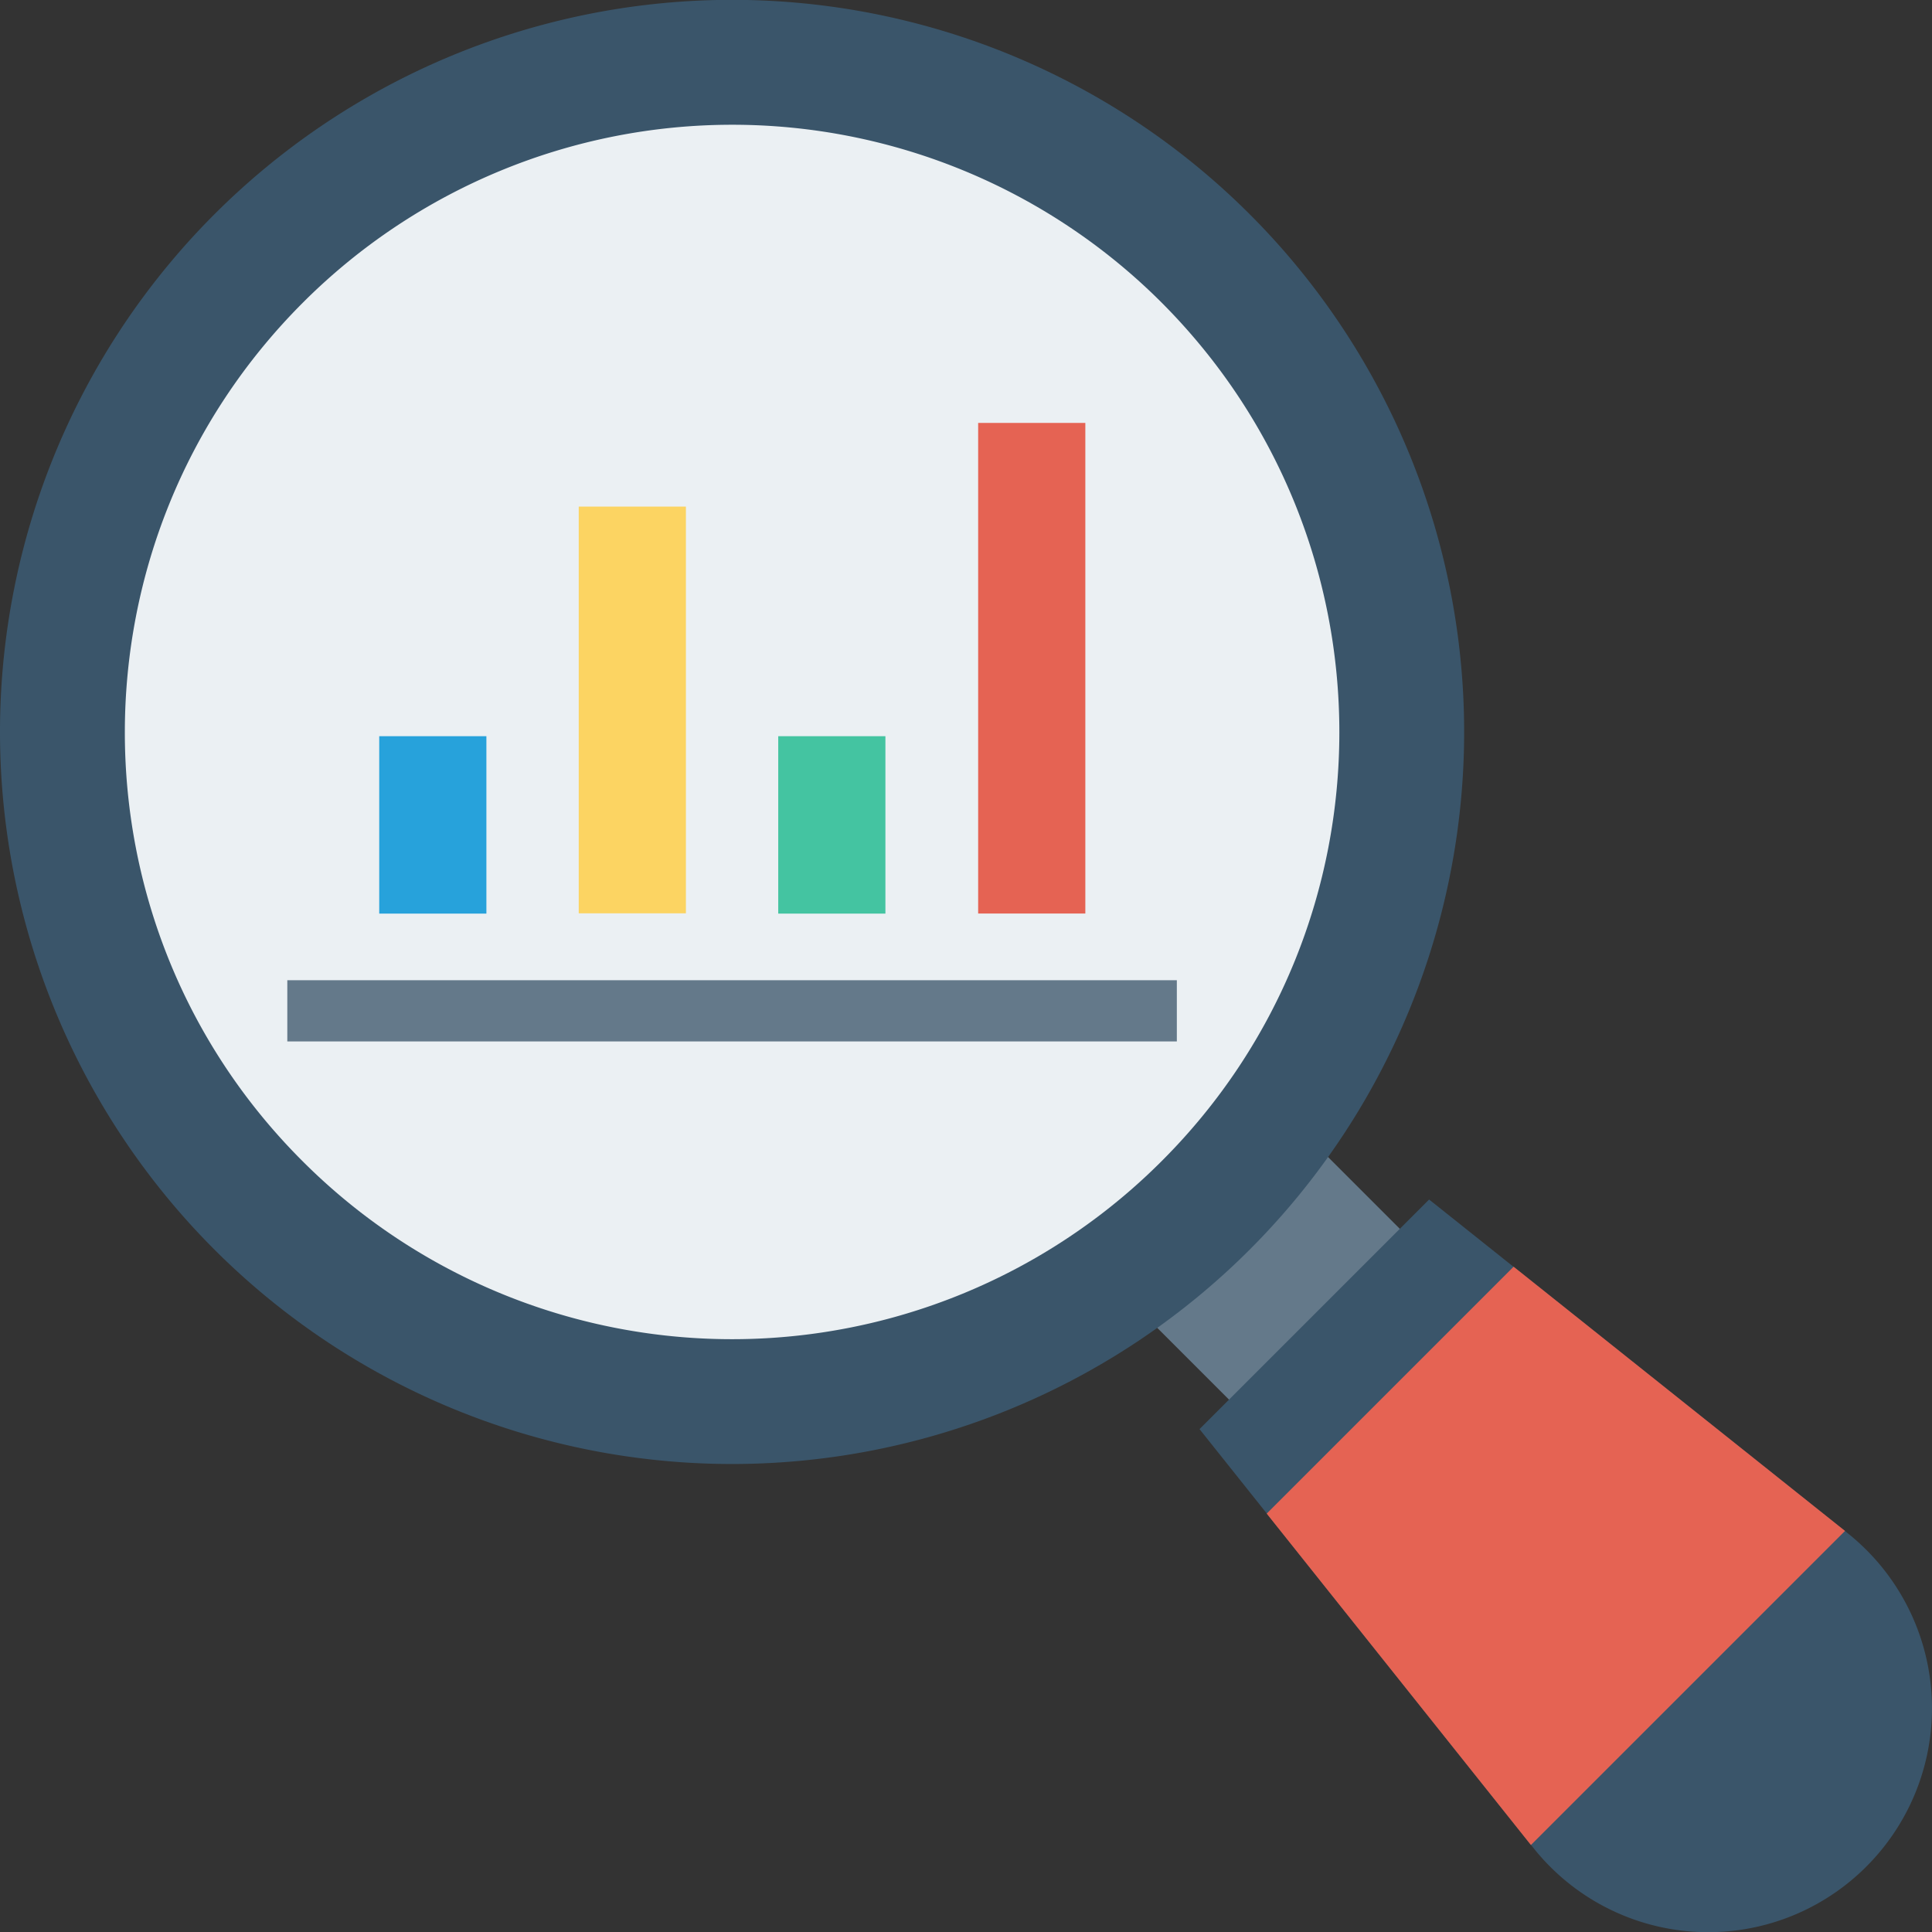 <svg id="Layer_1" data-name="Layer 1" xmlns="http://www.w3.org/2000/svg" xmlns:xlink="http://www.w3.org/1999/xlink" viewBox="0 0 468.7 468.7"><rect x="0" y="0" width="468.7" height="468.7" fill="#333333" stroke="none"/><defs><style>.cls-1{fill:none;}.cls-2{fill:#64798a;}.cls-3{clip-path:url(#clip-path);}.cls-4{fill:#3a556a;}.cls-5{fill:#ebf0f3;}.cls-6{fill:#27a2db;}.cls-7{fill:#44c4a1;}.cls-8{fill:#e56353;}.cls-9{fill:#fcd462;}</style><clipPath id="clip-path" transform="translate(0 0)"><rect class="cls-1" width="468.7" height="468.75"/></clipPath></defs><rect class="cls-2" x="277.9" y="276" width="58.6" height="62.38" transform="translate(-127.2 307.2) rotate(-45)"/><g class="cls-3"><path class="cls-4" d="M303.2,52A177.6,177.6,0,1,1,52,52a177.6,177.6,0,0,1,251.2,0" transform="translate(0 0)"/><path class="cls-5" d="M281.8,281.7a147.3,147.3,0,0,1-208.4,0C15.9,224.3,15.9,131,73.5,73.4a147.3,147.3,0,0,1,208.3,0c57.5,57.6,57.5,150.9,0,208.3" transform="translate(0 0)"/><rect class="cls-2" x="69.7" y="237.8" width="215.8" height="14.85"/><rect class="cls-6" x="92" y="178.6" width="26" height="43.04"/><rect class="cls-7" x="188.8" y="178.6" width="26" height="43.04"/><rect class="cls-8" x="237.3" y="102.6" width="26" height="119.02"/><rect class="cls-9" x="140.4" y="122.9" width="26" height="98.67"/><path class="cls-4" d="M452.8,452.8a54.2,54.2,0,0,1-80.8-4.5L291,346.7,346.7,291l101.6,81a54.3,54.3,0,0,1,4.5,80.8" transform="translate(0 0)"/><polygon class="cls-8" points="307.3 367.2 371.4 447.6 447.6 371.4 367.2 307.3 307.3 367.2"/></g></svg>